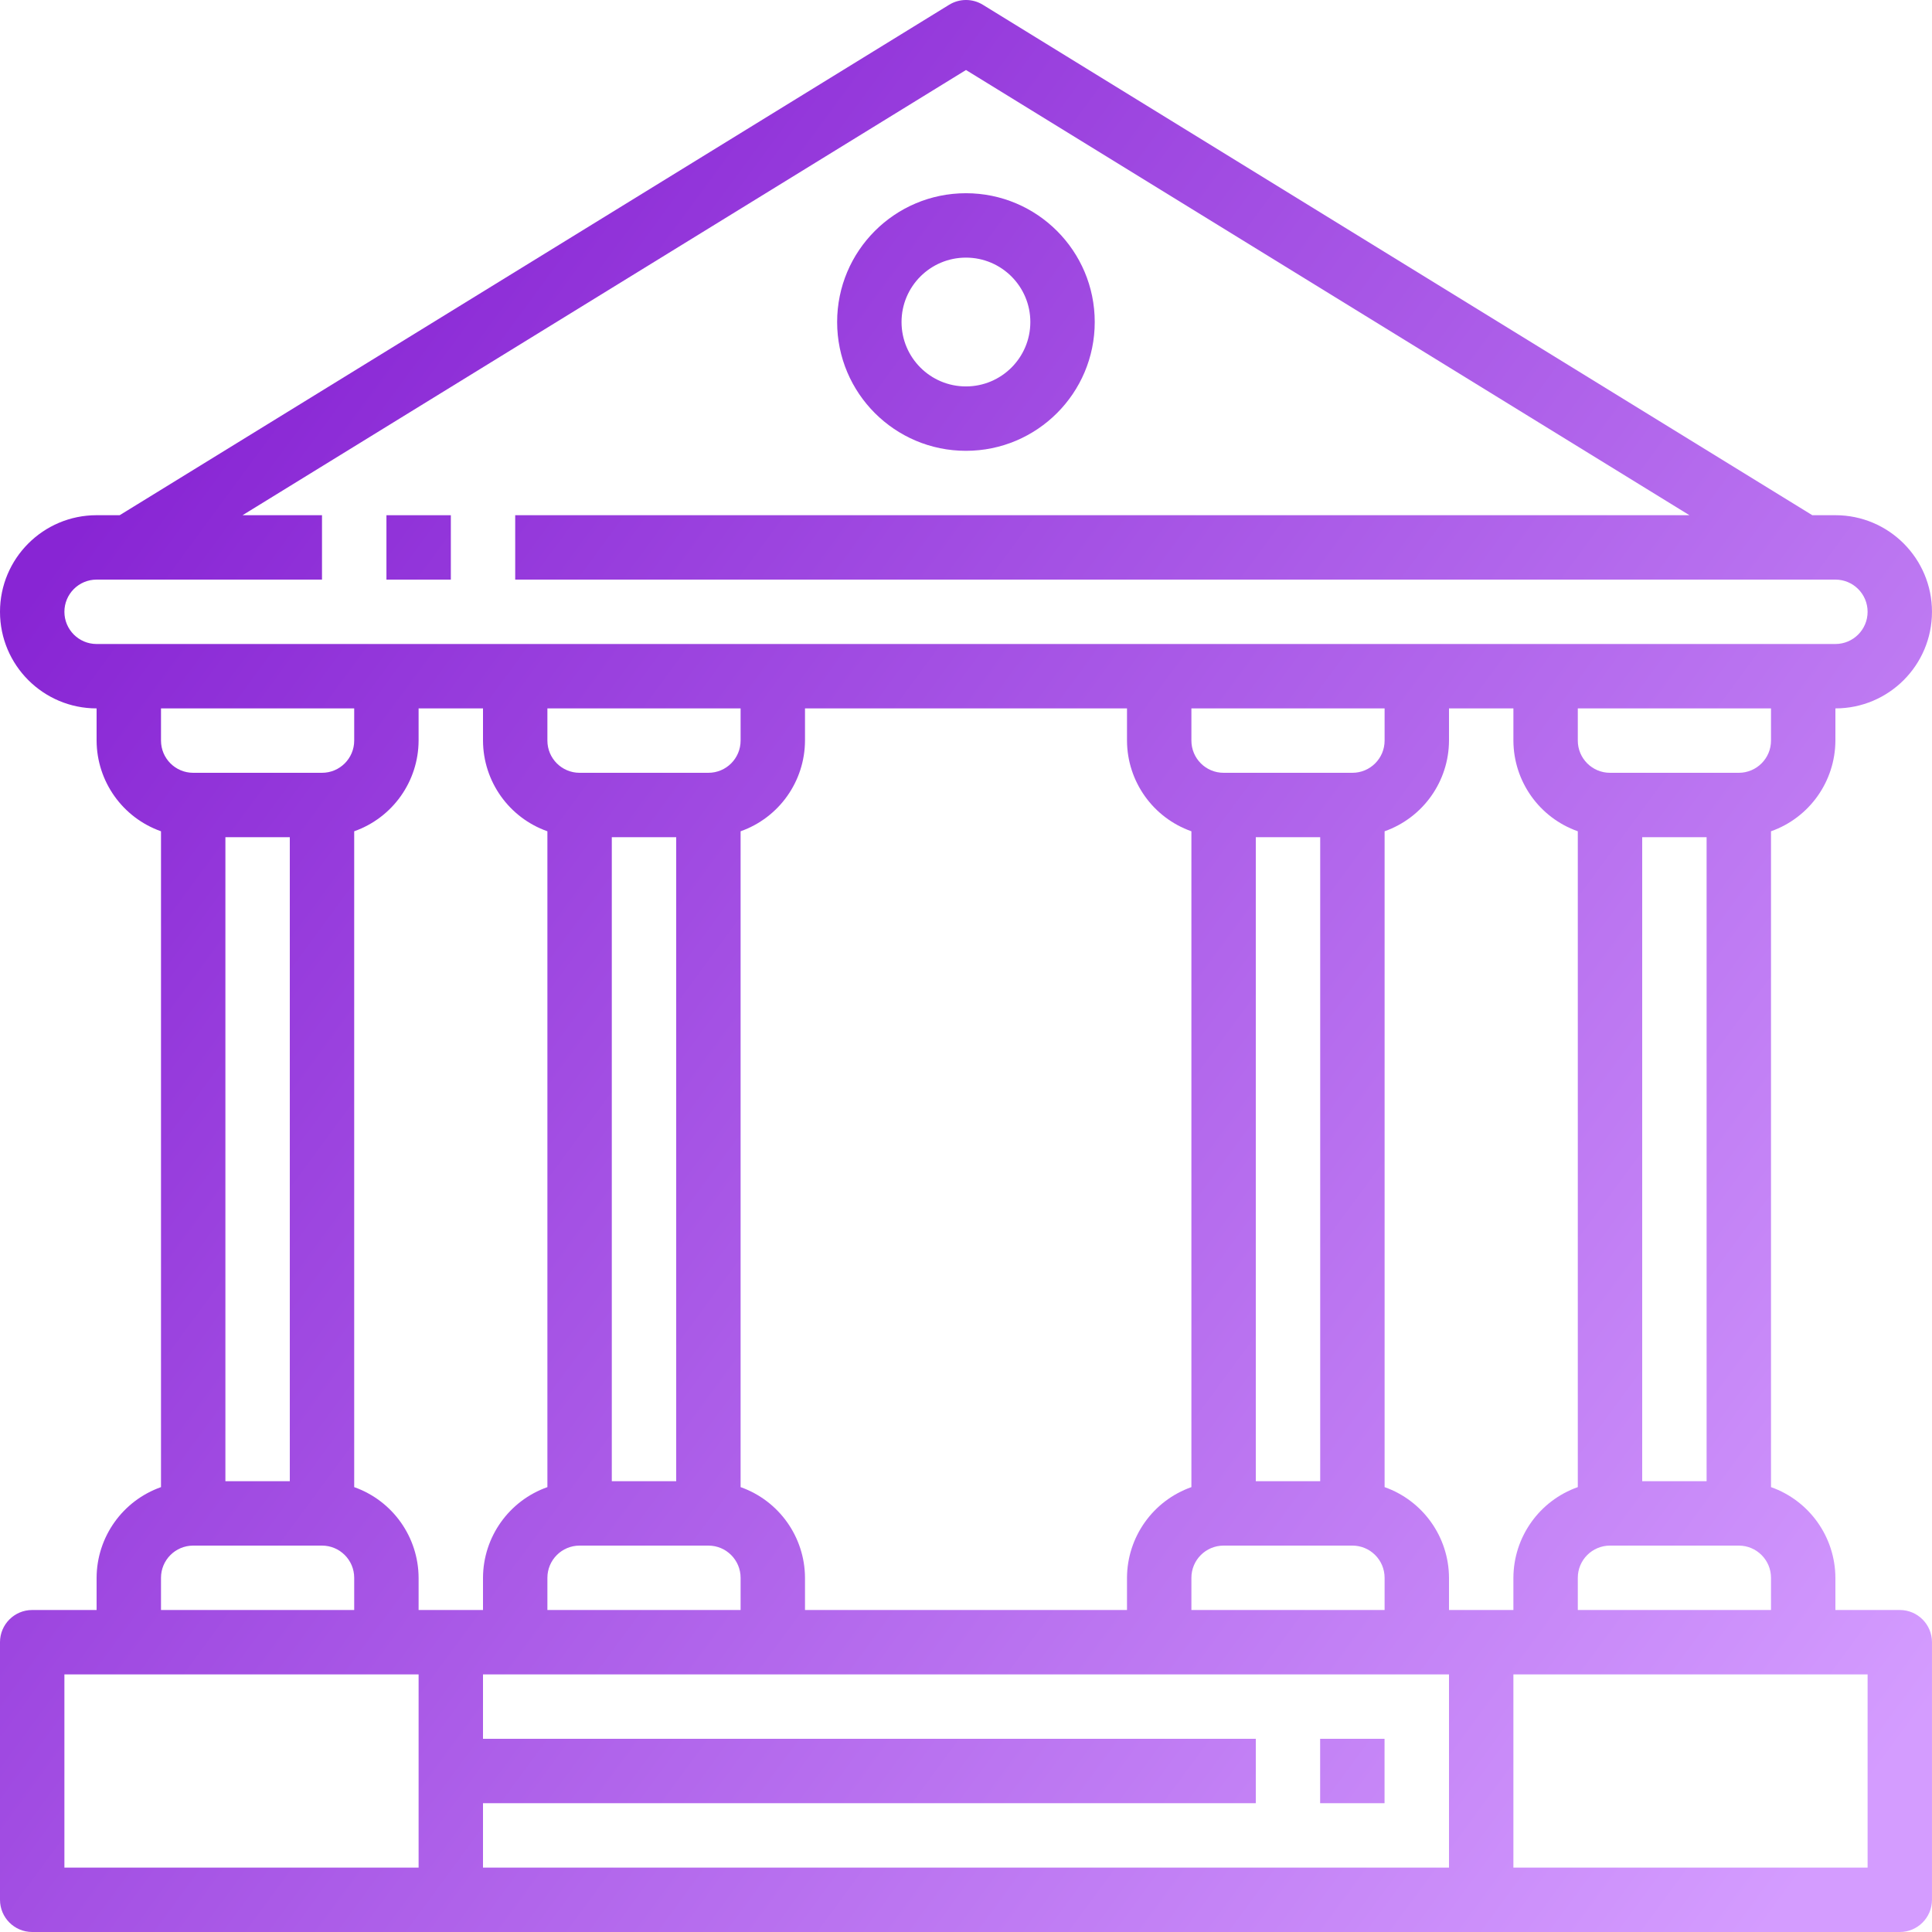 <?xml version="1.0" encoding="UTF-8"?> <svg xmlns="http://www.w3.org/2000/svg" width="93" height="93" viewBox="0 0 93 93" fill="none"> <path d="M91.45 77.5H88.35V75.95C88.341 73.987 87.101 72.24 85.25 71.585V40.015C87.101 39.361 88.341 37.614 88.35 35.65V34.1C90.918 34.1 92.999 32.019 92.999 29.45C92.999 26.882 90.918 24.8 88.35 24.8H87.238L47.312 0.23C46.814 -0.077 46.186 -0.077 45.688 0.23L5.761 24.8H4.65C2.082 24.8 0 26.882 0 29.45C0 32.019 2.082 34.1 4.65 34.1V35.65C4.658 37.614 5.899 39.361 7.75 40.015V71.585C5.899 72.24 4.658 73.987 4.65 75.95V77.5H1.55C0.694 77.5 0 78.194 0 79.05V91.45C0 92.306 0.694 93 1.55 93H91.45C92.305 93 92.999 92.306 92.999 91.45V79.05C92.999 78.194 92.305 77.5 91.45 77.5ZM85.25 35.65C85.25 36.506 84.555 37.2 83.7 37.2H77.5C76.644 37.2 75.95 36.506 75.95 35.65V34.1H85.25V35.65ZM83.7 74.4C84.555 74.4 85.25 75.094 85.25 75.95V77.5H75.95V75.95C75.95 75.094 76.644 74.4 77.5 74.4H83.7ZM79.05 71.3V40.3H82.15V71.3H79.05ZM4.65 31C3.794 31 3.1 30.306 3.1 29.45C3.1 28.594 3.794 27.9 4.65 27.9H15.5V24.8H11.676L46.5 3.37L81.323 24.8H24.8V27.9H88.35C89.206 27.9 89.9 28.594 89.9 29.45C89.9 30.306 89.206 31 88.35 31H4.65ZM35.65 71.585V40.015C37.501 39.361 38.742 37.614 38.75 35.65V34.1H54.25V35.65C54.258 37.614 55.498 39.361 57.35 40.015V71.585C55.498 72.24 54.258 73.987 54.25 75.95V77.5H38.75V75.95C38.742 73.987 37.501 72.24 35.65 71.585ZM34.1 74.4C34.956 74.4 35.65 75.094 35.65 75.95V77.5H26.35V75.95C26.35 75.094 27.044 74.4 27.9 74.4H34.1ZM29.45 71.3V40.3H32.55V71.3H29.45ZM34.1 37.2H27.9C27.044 37.2 26.35 36.506 26.35 35.65V34.1H35.65V35.65C35.65 36.507 34.956 37.2 34.1 37.2ZM57.35 75.95C57.35 75.094 58.044 74.4 58.9 74.4H65.1C65.956 74.4 66.65 75.094 66.65 75.95V77.5H57.35V75.95ZM60.45 71.3V40.3H63.55V71.3H60.45ZM65.1 37.2H58.9C58.044 37.2 57.35 36.506 57.35 35.65V34.1H66.65V35.65C66.65 36.507 65.956 37.2 65.1 37.2ZM9.3 37.2C8.444 37.2 7.75 36.506 7.75 35.65V34.1H17.05V35.65C17.05 36.506 16.356 37.2 15.5 37.2H9.3ZM13.95 40.3V71.3H10.85V40.3H13.95ZM7.75 75.95C7.75 75.094 8.444 74.4 9.3 74.4H15.5C16.356 74.4 17.05 75.094 17.05 75.95V77.5H7.75V75.95ZM20.15 89.9H3.1V80.6H20.15V89.9ZM17.05 71.585V40.015C18.901 39.361 20.142 37.614 20.15 35.65V34.1H23.25V35.65C23.258 37.614 24.499 39.361 26.35 40.015V71.585C24.499 72.24 23.258 73.987 23.25 75.95V77.5H20.15V75.95C20.142 73.987 18.901 72.24 17.05 71.585ZM69.75 89.9H23.25V86.8H60.45V83.7H23.25V80.6H69.75V89.9ZM66.65 71.585V40.015C68.501 39.361 69.742 37.614 69.75 35.65V34.1H72.85V35.65C72.858 37.614 74.098 39.361 75.95 40.015V71.585C74.098 72.24 72.858 73.987 72.85 75.95V77.5H69.75V75.95C69.742 73.987 68.501 72.24 66.65 71.585ZM89.9 89.9H72.85V80.6H89.9V89.9Z" fill="url(#paint0_linear_3750_572)"></path> <path d="M66.647 83.7H63.547V86.8H66.647V83.7Z" fill="url(#paint1_linear_3750_572)"></path> <path d="M21.702 24.801H18.602V27.901H21.702V24.801Z" fill="url(#paint2_linear_3750_572)"></path> <path d="M46.497 9.301C43.073 9.301 40.297 12.077 40.297 15.501C40.297 18.925 43.073 21.701 46.497 21.701C49.921 21.701 52.697 18.925 52.697 15.501C52.697 12.077 49.921 9.301 46.497 9.301ZM46.497 18.601C44.785 18.601 43.397 17.213 43.397 15.501C43.397 13.789 44.785 12.401 46.497 12.401C48.209 12.401 49.597 13.789 49.597 15.501C49.597 17.213 48.209 18.601 46.497 18.601Z" fill="url(#paint3_linear_3750_572)"></path> <defs> <linearGradient id="paint0_linear_3750_572" x1="5.25545e-07" y1="30.5" x2="85" y2="93" gradientUnits="userSpaceOnUse"> <stop stop-color="#8825D4"></stop> <stop offset="1" stop-color="#D49CFF"></stop> </linearGradient> <linearGradient id="paint1_linear_3750_572" x1="5.25545e-07" y1="30.5" x2="85" y2="93" gradientUnits="userSpaceOnUse"> <stop stop-color="#8825D4"></stop> <stop offset="1" stop-color="#D49CFF"></stop> </linearGradient> <linearGradient id="paint2_linear_3750_572" x1="5.25545e-07" y1="30.5" x2="85" y2="93" gradientUnits="userSpaceOnUse"> <stop stop-color="#8825D4"></stop> <stop offset="1" stop-color="#D49CFF"></stop> </linearGradient> <linearGradient id="paint3_linear_3750_572" x1="5.25545e-07" y1="30.5" x2="85" y2="93" gradientUnits="userSpaceOnUse"> <stop stop-color="#8825D4"></stop> <stop offset="1" stop-color="#D49CFF"></stop> </linearGradient> </defs> </svg> 